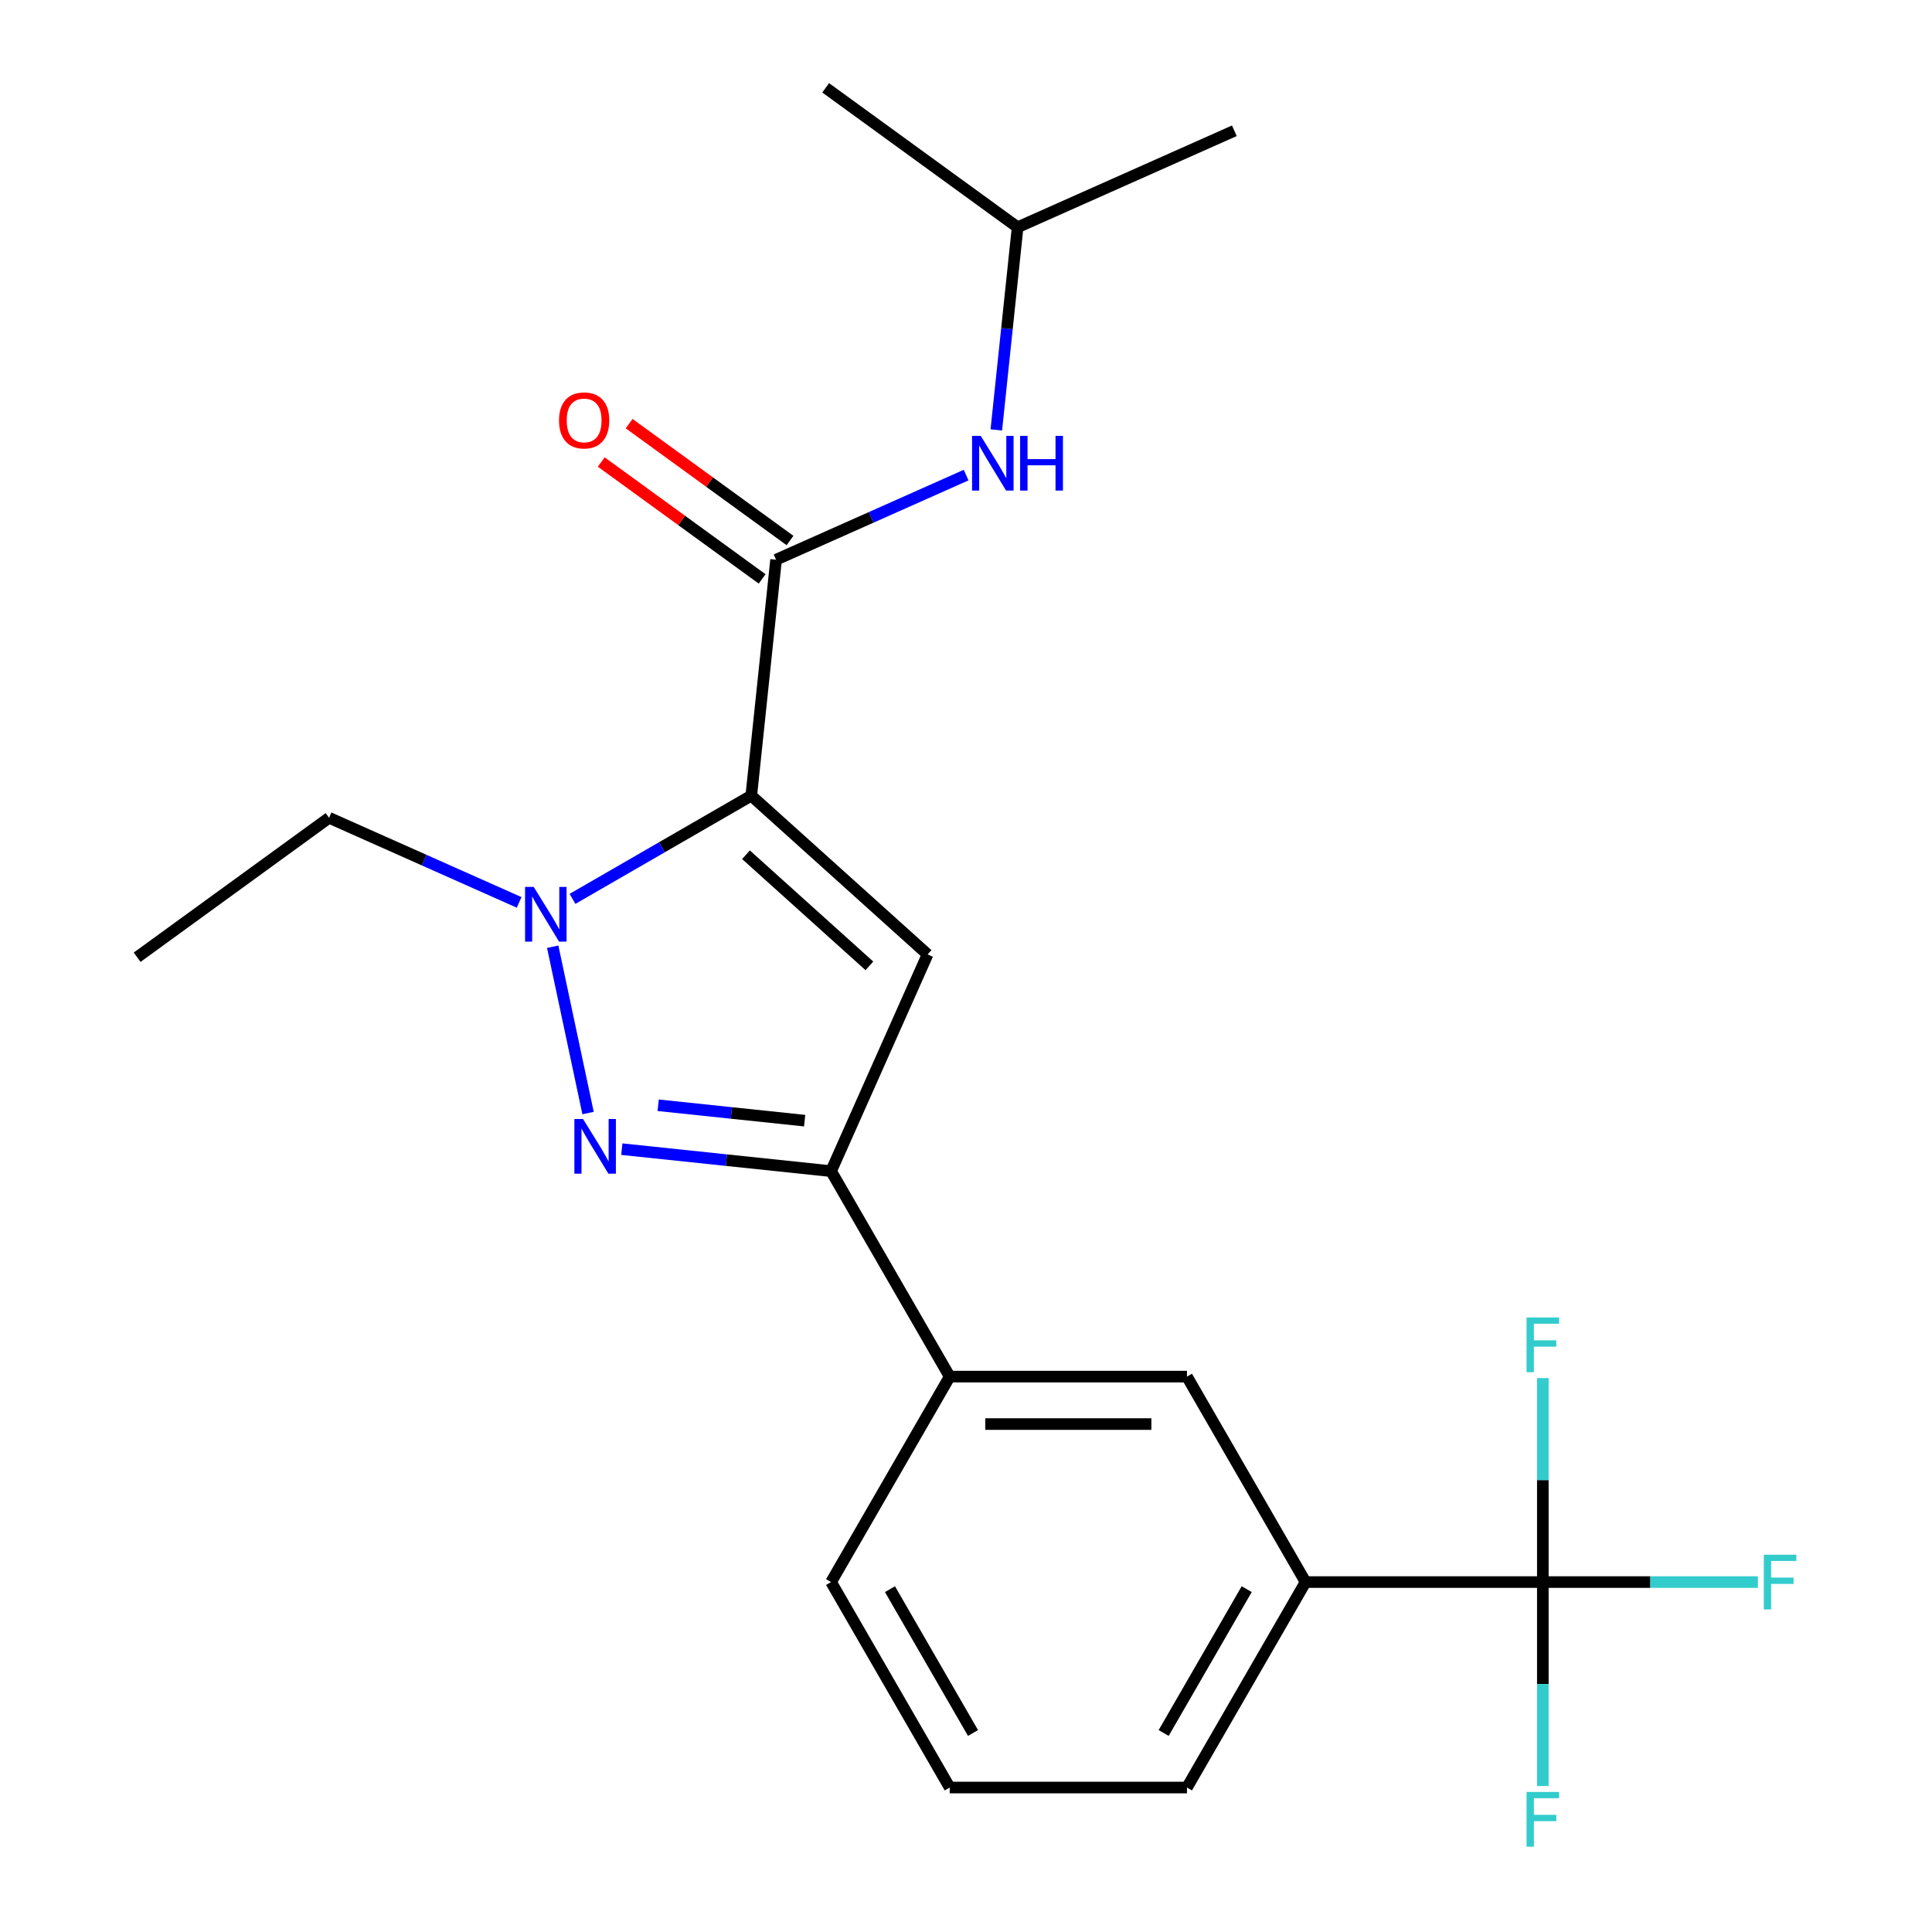<?xml version='1.0' encoding='iso-8859-1'?>
<svg version='1.1' baseProfile='full'
              xmlns='http://www.w3.org/2000/svg'
                      xmlns:rdkit='http://www.rdkit.org/xml'
                      xmlns:xlink='http://www.w3.org/1999/xlink'
                  xml:space='preserve'
width='1000px' height='1000px' viewBox='0 0 1000 1000'>
<!-- END OF HEADER -->
<rect style='opacity:1.0;fill:#FFFFFF;stroke:none' width='1000' height='1000' x='0' y='0'> </rect>
<path class='bond-0' d='M 500.067,245.908 L 450.881,267.807' style='fill:none;fill-rule:evenodd;stroke:#0000FF;stroke-width:6px;stroke-linecap:butt;stroke-linejoin:miter;stroke-opacity:1' />
<path class='bond-0' d='M 450.881,267.807 L 401.694,289.707' style='fill:none;fill-rule:evenodd;stroke:#000000;stroke-width:6px;stroke-linecap:butt;stroke-linejoin:miter;stroke-opacity:1' />
<path class='bond-1' d='M 515.688,222.53 L 521.2,170.082' style='fill:none;fill-rule:evenodd;stroke:#0000FF;stroke-width:6px;stroke-linecap:butt;stroke-linejoin:miter;stroke-opacity:1' />
<path class='bond-1' d='M 521.2,170.082 L 526.713,117.634' style='fill:none;fill-rule:evenodd;stroke:#000000;stroke-width:6px;stroke-linecap:butt;stroke-linejoin:miter;stroke-opacity:1' />
<path class='bond-2' d='M 408.912,279.772 L 367.274,249.52' style='fill:none;fill-rule:evenodd;stroke:#000000;stroke-width:6px;stroke-linecap:butt;stroke-linejoin:miter;stroke-opacity:1' />
<path class='bond-2' d='M 367.274,249.52 L 325.636,219.268' style='fill:none;fill-rule:evenodd;stroke:#FF0000;stroke-width:6px;stroke-linecap:butt;stroke-linejoin:miter;stroke-opacity:1' />
<path class='bond-2' d='M 394.476,299.641 L 352.838,269.389' style='fill:none;fill-rule:evenodd;stroke:#000000;stroke-width:6px;stroke-linecap:butt;stroke-linejoin:miter;stroke-opacity:1' />
<path class='bond-2' d='M 352.838,269.389 L 311.2,239.137' style='fill:none;fill-rule:evenodd;stroke:#FF0000;stroke-width:6px;stroke-linecap:butt;stroke-linejoin:miter;stroke-opacity:1' />
<path class='bond-3' d='M 401.694,289.707 L 388.858,411.832' style='fill:none;fill-rule:evenodd;stroke:#000000;stroke-width:6px;stroke-linecap:butt;stroke-linejoin:miter;stroke-opacity:1' />
<path class='bond-4' d='M 526.713,117.634 L 638.895,67.687' style='fill:none;fill-rule:evenodd;stroke:#000000;stroke-width:6px;stroke-linecap:butt;stroke-linejoin:miter;stroke-opacity:1' />
<path class='bond-5' d='M 526.713,117.634 L 427.366,45.455' style='fill:none;fill-rule:evenodd;stroke:#000000;stroke-width:6px;stroke-linecap:butt;stroke-linejoin:miter;stroke-opacity:1' />
<path class='bond-6' d='M 321.853,594.799 L 376.011,600.491' style='fill:none;fill-rule:evenodd;stroke:#0000FF;stroke-width:6px;stroke-linecap:butt;stroke-linejoin:miter;stroke-opacity:1' />
<path class='bond-6' d='M 376.011,600.491 L 430.169,606.183' style='fill:none;fill-rule:evenodd;stroke:#000000;stroke-width:6px;stroke-linecap:butt;stroke-linejoin:miter;stroke-opacity:1' />
<path class='bond-6' d='M 340.668,572.081 L 378.578,576.066' style='fill:none;fill-rule:evenodd;stroke:#0000FF;stroke-width:6px;stroke-linecap:butt;stroke-linejoin:miter;stroke-opacity:1' />
<path class='bond-6' d='M 378.578,576.066 L 416.489,580.05' style='fill:none;fill-rule:evenodd;stroke:#000000;stroke-width:6px;stroke-linecap:butt;stroke-linejoin:miter;stroke-opacity:1' />
<path class='bond-7' d='M 304.381,576.117 L 286.08,490.021' style='fill:none;fill-rule:evenodd;stroke:#0000FF;stroke-width:6px;stroke-linecap:butt;stroke-linejoin:miter;stroke-opacity:1' />
<path class='bond-8' d='M 430.169,606.183 L 480.116,494.001' style='fill:none;fill-rule:evenodd;stroke:#000000;stroke-width:6px;stroke-linecap:butt;stroke-linejoin:miter;stroke-opacity:1' />
<path class='bond-9' d='M 430.169,606.183 L 491.568,712.53' style='fill:none;fill-rule:evenodd;stroke:#000000;stroke-width:6px;stroke-linecap:butt;stroke-linejoin:miter;stroke-opacity:1' />
<path class='bond-10' d='M 480.116,494.001 L 388.858,411.832' style='fill:none;fill-rule:evenodd;stroke:#000000;stroke-width:6px;stroke-linecap:butt;stroke-linejoin:miter;stroke-opacity:1' />
<path class='bond-10' d='M 449.993,499.927 L 386.113,442.409' style='fill:none;fill-rule:evenodd;stroke:#000000;stroke-width:6px;stroke-linecap:butt;stroke-linejoin:miter;stroke-opacity:1' />
<path class='bond-11' d='M 388.858,411.832 L 342.59,438.546' style='fill:none;fill-rule:evenodd;stroke:#000000;stroke-width:6px;stroke-linecap:butt;stroke-linejoin:miter;stroke-opacity:1' />
<path class='bond-11' d='M 342.59,438.546 L 296.322,465.259' style='fill:none;fill-rule:evenodd;stroke:#0000FF;stroke-width:6px;stroke-linecap:butt;stroke-linejoin:miter;stroke-opacity:1' />
<path class='bond-12' d='M 268.702,467.083 L 219.516,445.184' style='fill:none;fill-rule:evenodd;stroke:#0000FF;stroke-width:6px;stroke-linecap:butt;stroke-linejoin:miter;stroke-opacity:1' />
<path class='bond-12' d='M 219.516,445.184 L 170.33,423.285' style='fill:none;fill-rule:evenodd;stroke:#000000;stroke-width:6px;stroke-linecap:butt;stroke-linejoin:miter;stroke-opacity:1' />
<path class='bond-13' d='M 170.33,423.285 L 70.983,495.464' style='fill:none;fill-rule:evenodd;stroke:#000000;stroke-width:6px;stroke-linecap:butt;stroke-linejoin:miter;stroke-opacity:1' />
<path class='bond-14' d='M 675.766,818.877 L 614.367,925.223' style='fill:none;fill-rule:evenodd;stroke:#000000;stroke-width:6px;stroke-linecap:butt;stroke-linejoin:miter;stroke-opacity:1' />
<path class='bond-14' d='M 645.287,822.549 L 602.308,896.991' style='fill:none;fill-rule:evenodd;stroke:#000000;stroke-width:6px;stroke-linecap:butt;stroke-linejoin:miter;stroke-opacity:1' />
<path class='bond-15' d='M 675.766,818.877 L 614.367,712.53' style='fill:none;fill-rule:evenodd;stroke:#000000;stroke-width:6px;stroke-linecap:butt;stroke-linejoin:miter;stroke-opacity:1' />
<path class='bond-16' d='M 675.766,818.877 L 798.565,818.877' style='fill:none;fill-rule:evenodd;stroke:#000000;stroke-width:6px;stroke-linecap:butt;stroke-linejoin:miter;stroke-opacity:1' />
<path class='bond-17' d='M 614.367,925.223 L 491.568,925.223' style='fill:none;fill-rule:evenodd;stroke:#000000;stroke-width:6px;stroke-linecap:butt;stroke-linejoin:miter;stroke-opacity:1' />
<path class='bond-18' d='M 491.568,925.223 L 430.169,818.877' style='fill:none;fill-rule:evenodd;stroke:#000000;stroke-width:6px;stroke-linecap:butt;stroke-linejoin:miter;stroke-opacity:1' />
<path class='bond-18' d='M 503.628,896.991 L 460.648,822.549' style='fill:none;fill-rule:evenodd;stroke:#000000;stroke-width:6px;stroke-linecap:butt;stroke-linejoin:miter;stroke-opacity:1' />
<path class='bond-19' d='M 430.169,818.877 L 491.568,712.53' style='fill:none;fill-rule:evenodd;stroke:#000000;stroke-width:6px;stroke-linecap:butt;stroke-linejoin:miter;stroke-opacity:1' />
<path class='bond-20' d='M 491.568,712.53 L 614.367,712.53' style='fill:none;fill-rule:evenodd;stroke:#000000;stroke-width:6px;stroke-linecap:butt;stroke-linejoin:miter;stroke-opacity:1' />
<path class='bond-20' d='M 509.988,737.09 L 595.947,737.09' style='fill:none;fill-rule:evenodd;stroke:#000000;stroke-width:6px;stroke-linecap:butt;stroke-linejoin:miter;stroke-opacity:1' />
<path class='bond-21' d='M 798.565,818.877 L 854.219,818.877' style='fill:none;fill-rule:evenodd;stroke:#000000;stroke-width:6px;stroke-linecap:butt;stroke-linejoin:miter;stroke-opacity:1' />
<path class='bond-21' d='M 854.219,818.877 L 909.874,818.877' style='fill:none;fill-rule:evenodd;stroke:#33CCCC;stroke-width:6px;stroke-linecap:butt;stroke-linejoin:miter;stroke-opacity:1' />
<path class='bond-22' d='M 798.565,818.877 L 798.565,871.661' style='fill:none;fill-rule:evenodd;stroke:#000000;stroke-width:6px;stroke-linecap:butt;stroke-linejoin:miter;stroke-opacity:1' />
<path class='bond-22' d='M 798.565,871.661 L 798.565,924.445' style='fill:none;fill-rule:evenodd;stroke:#33CCCC;stroke-width:6px;stroke-linecap:butt;stroke-linejoin:miter;stroke-opacity:1' />
<path class='bond-23' d='M 798.565,818.877 L 798.565,766.092' style='fill:none;fill-rule:evenodd;stroke:#000000;stroke-width:6px;stroke-linecap:butt;stroke-linejoin:miter;stroke-opacity:1' />
<path class='bond-23' d='M 798.565,766.092 L 798.565,713.308' style='fill:none;fill-rule:evenodd;stroke:#33CCCC;stroke-width:6px;stroke-linecap:butt;stroke-linejoin:miter;stroke-opacity:1' />
<path  class='atom-0' d='M 507.617 225.6
L 516.897 240.6
Q 517.817 242.08, 519.297 244.76
Q 520.777 247.44, 520.857 247.6
L 520.857 225.6
L 524.617 225.6
L 524.617 253.92
L 520.737 253.92
L 510.777 237.52
Q 509.617 235.6, 508.377 233.4
Q 507.177 231.2, 506.817 230.52
L 506.817 253.92
L 503.137 253.92
L 503.137 225.6
L 507.617 225.6
' fill='#0000FF'/>
<path  class='atom-0' d='M 528.017 225.6
L 531.857 225.6
L 531.857 237.64
L 546.337 237.64
L 546.337 225.6
L 550.177 225.6
L 550.177 253.92
L 546.337 253.92
L 546.337 240.84
L 531.857 240.84
L 531.857 253.92
L 528.017 253.92
L 528.017 225.6
' fill='#0000FF'/>
<path  class='atom-3' d='M 289.348 217.607
Q 289.348 210.807, 292.708 207.007
Q 296.068 203.207, 302.348 203.207
Q 308.628 203.207, 311.988 207.007
Q 315.348 210.807, 315.348 217.607
Q 315.348 224.487, 311.948 228.407
Q 308.548 232.287, 302.348 232.287
Q 296.108 232.287, 292.708 228.407
Q 289.348 224.527, 289.348 217.607
M 302.348 229.087
Q 306.668 229.087, 308.988 226.207
Q 311.348 223.287, 311.348 217.607
Q 311.348 212.047, 308.988 209.247
Q 306.668 206.407, 302.348 206.407
Q 298.028 206.407, 295.668 209.207
Q 293.348 212.007, 293.348 217.607
Q 293.348 223.327, 295.668 226.207
Q 298.028 229.087, 302.348 229.087
' fill='#FF0000'/>
<path  class='atom-5' d='M 301.783 579.187
L 311.063 594.187
Q 311.983 595.667, 313.463 598.347
Q 314.943 601.027, 315.023 601.187
L 315.023 579.187
L 318.783 579.187
L 318.783 607.507
L 314.903 607.507
L 304.943 591.107
Q 303.783 589.187, 302.543 586.987
Q 301.343 584.787, 300.983 584.107
L 300.983 607.507
L 297.303 607.507
L 297.303 579.187
L 301.783 579.187
' fill='#0000FF'/>
<path  class='atom-9' d='M 276.252 459.072
L 285.532 474.072
Q 286.452 475.552, 287.932 478.232
Q 289.412 480.912, 289.492 481.072
L 289.492 459.072
L 293.252 459.072
L 293.252 487.392
L 289.372 487.392
L 279.412 470.992
Q 278.252 469.072, 277.012 466.872
Q 275.812 464.672, 275.452 463.992
L 275.452 487.392
L 271.772 487.392
L 271.772 459.072
L 276.252 459.072
' fill='#0000FF'/>
<path  class='atom-19' d='M 912.944 804.717
L 929.784 804.717
L 929.784 807.957
L 916.744 807.957
L 916.744 816.557
L 928.344 816.557
L 928.344 819.837
L 916.744 819.837
L 916.744 833.037
L 912.944 833.037
L 912.944 804.717
' fill='#33CCCC'/>
<path  class='atom-20' d='M 790.145 927.515
L 806.985 927.515
L 806.985 930.755
L 793.945 930.755
L 793.945 939.355
L 805.545 939.355
L 805.545 942.635
L 793.945 942.635
L 793.945 955.835
L 790.145 955.835
L 790.145 927.515
' fill='#33CCCC'/>
<path  class='atom-21' d='M 790.145 681.918
L 806.985 681.918
L 806.985 685.158
L 793.945 685.158
L 793.945 693.758
L 805.545 693.758
L 805.545 697.038
L 793.945 697.038
L 793.945 710.238
L 790.145 710.238
L 790.145 681.918
' fill='#33CCCC'/>
</svg>
